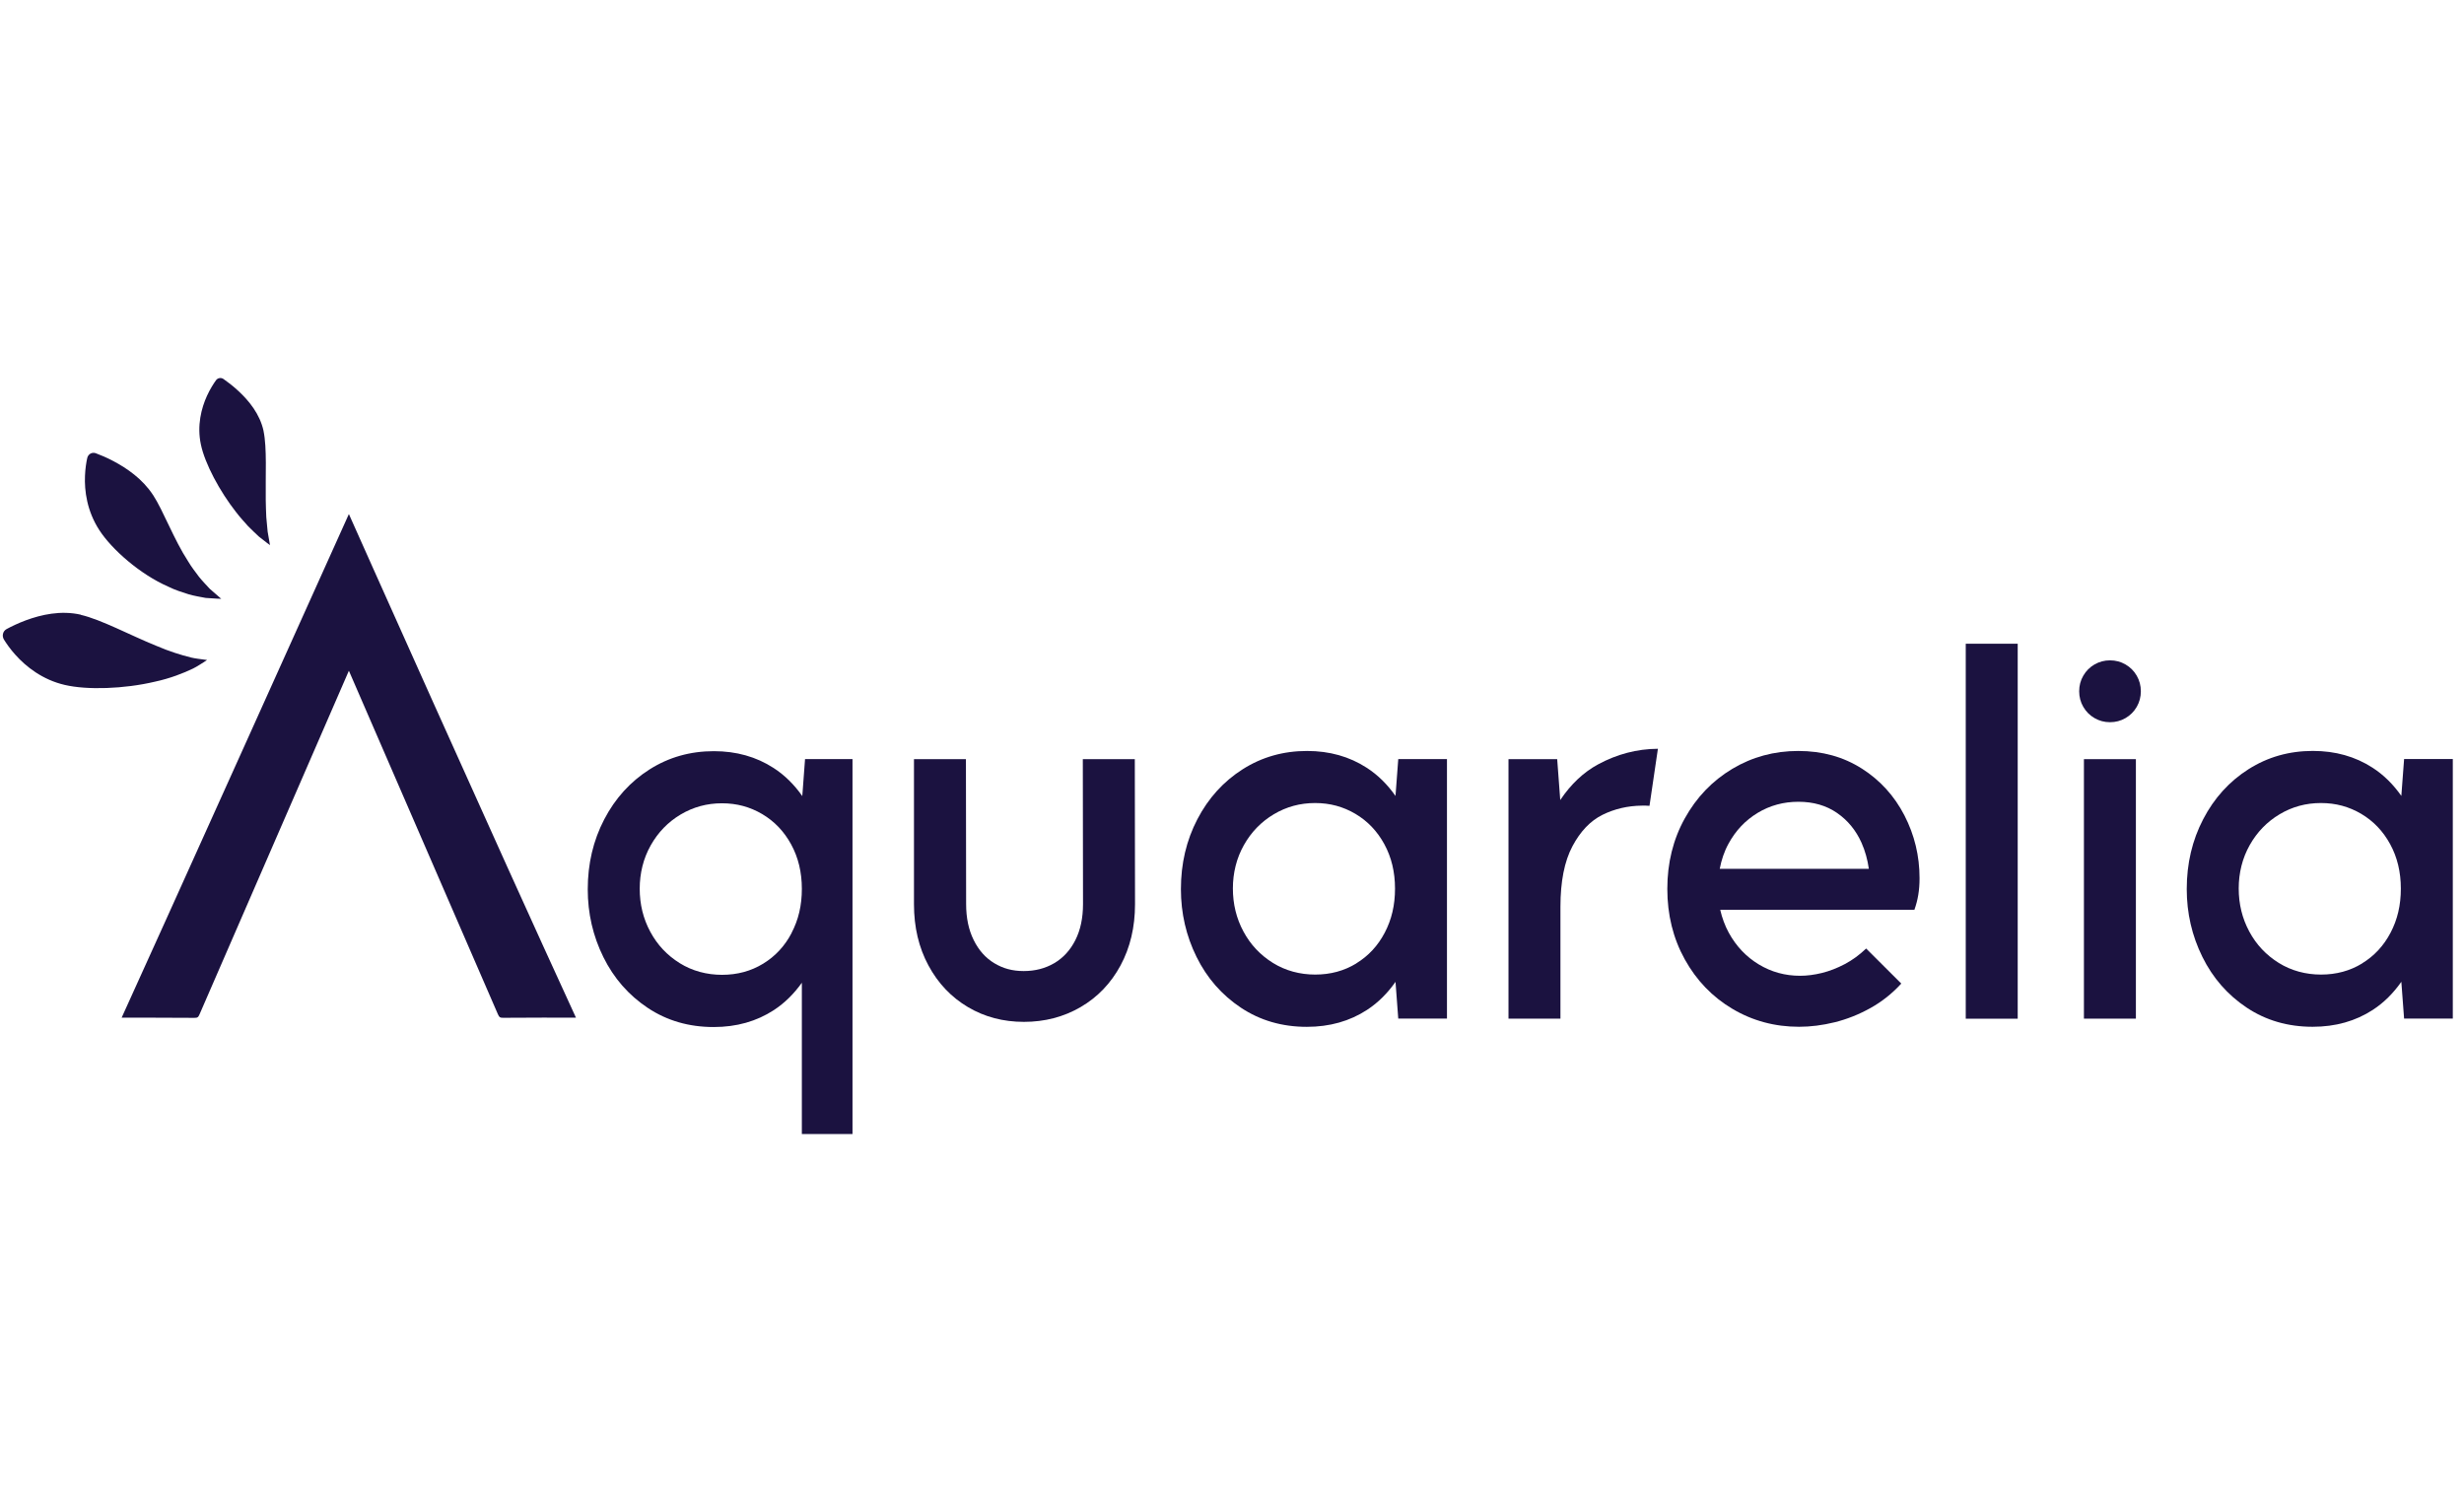 <svg width="176" height="108" viewBox="0 0 176 108" fill="none" xmlns="http://www.w3.org/2000/svg">
<path d="M18.828 30.789C18.567 29.573 17.78 28.627 17.051 27.946C16.629 27.551 16.225 27.254 15.964 27.071C15.789 26.949 15.553 26.988 15.428 27.16C15.256 27.401 15.009 27.781 14.784 28.272C14.383 29.15 14.058 30.398 14.351 31.757C14.634 33.113 15.696 35.096 16.861 36.577C17.144 36.949 17.458 37.286 17.723 37.584C18.016 37.878 18.281 38.129 18.502 38.334C18.992 38.724 19.285 38.936 19.285 38.936C19.285 38.936 19.221 38.566 19.117 37.968C19.089 37.677 19.056 37.33 19.021 36.942C19.01 36.551 18.982 36.146 18.982 35.712C18.956 33.98 19.078 32.005 18.824 30.782L18.828 30.789Z" fill="#1B1240"/>
<path d="M5.781 43.906C4.34 43.576 2.931 43.906 1.844 44.307C1.276 44.519 0.8 44.752 0.475 44.928C0.203 45.075 0.121 45.415 0.282 45.681C0.461 45.968 0.729 46.358 1.101 46.771C1.851 47.61 3.031 48.553 4.633 48.922C6.228 49.295 8.87 49.209 11.065 48.689C12.156 48.456 13.129 48.069 13.783 47.753C14.112 47.588 14.366 47.409 14.534 47.309C14.702 47.201 14.791 47.14 14.791 47.14C14.791 47.14 14.677 47.126 14.473 47.097C14.269 47.065 13.987 47.043 13.65 46.964C12.968 46.796 12.092 46.527 11.158 46.125C9.292 45.369 7.222 44.25 5.777 43.916L5.781 43.906Z" fill="#1B1240"/>
<path d="M10.93 35.354C10.182 34.21 9.074 33.45 8.112 32.941C7.612 32.675 7.157 32.489 6.836 32.37C6.571 32.274 6.292 32.438 6.231 32.715C6.163 33.023 6.092 33.457 6.071 33.98C6.024 35.042 6.206 36.501 7.1 37.871C7.983 39.233 9.986 41.012 12.027 41.905C12.514 42.149 13.028 42.303 13.472 42.446C13.915 42.575 14.333 42.636 14.662 42.701C14.68 42.701 14.694 42.708 14.712 42.708C15.406 42.765 15.803 42.769 15.803 42.769C15.803 42.769 15.495 42.5 14.995 42.066C14.98 42.055 14.97 42.041 14.959 42.03C14.737 41.783 14.473 41.521 14.215 41.199C13.961 40.854 13.683 40.51 13.44 40.098C12.413 38.527 11.677 36.498 10.93 35.35V35.354Z" fill="#1B1240"/>
<path d="M13.879 72.699C14.112 72.699 14.162 72.663 14.262 72.427C14.755 71.301 24.92 47.907 24.92 47.907C24.92 47.907 35.121 71.433 35.564 72.441C35.661 72.66 35.725 72.699 35.954 72.695C37.148 72.677 40.534 72.685 41.038 72.685C41.071 72.685 41.103 72.685 41.139 72.685C41.121 72.645 41.103 72.606 41.085 72.566C35.6 60.655 24.92 36.716 24.92 36.716C24.92 36.716 10.211 69.382 8.688 72.688C8.688 72.688 12.514 72.681 13.879 72.699Z" fill="#1B1240"/>
<path d="M57.31 56.864C56.738 56.05 56.059 55.369 55.251 54.849C54.014 54.05 52.594 53.652 50.992 53.652C49.298 53.652 47.767 54.086 46.394 54.957C45.025 55.828 43.945 57.015 43.159 58.525C42.372 60.034 41.982 61.698 41.982 63.52C41.982 65.241 42.354 66.854 43.098 68.36C43.842 69.866 44.9 71.078 46.269 71.989C47.639 72.9 49.208 73.355 50.975 73.355C52.608 73.355 54.042 72.95 55.279 72.143C56.059 71.634 56.717 70.971 57.275 70.193V81H60.893V54.218H57.503L57.307 56.857L57.31 56.864ZM56.545 66.636C56.059 67.568 55.38 68.299 54.511 68.83C53.642 69.361 52.666 69.626 51.575 69.626C50.485 69.626 49.448 69.35 48.55 68.791C47.653 68.231 46.952 67.489 46.448 66.549C45.944 65.614 45.694 64.588 45.694 63.477C45.694 62.365 45.955 61.311 46.48 60.379C47.006 59.446 47.714 58.715 48.615 58.177C49.512 57.643 50.495 57.374 51.565 57.374C52.634 57.374 53.57 57.632 54.443 58.145C55.315 58.661 56.005 59.382 56.513 60.314C57.021 61.246 57.275 62.304 57.275 63.487C57.275 64.671 57.031 65.7 56.541 66.632L56.545 66.636Z" fill="#1B1240"/>
<path d="M77.344 54.222L77.358 64.57C77.358 65.571 77.175 66.428 76.811 67.148C76.446 67.869 75.942 68.418 75.302 68.794C74.658 69.171 73.933 69.357 73.121 69.357C72.309 69.357 71.641 69.171 71.019 68.794C70.396 68.418 69.907 67.869 69.549 67.141C69.188 66.417 69.009 65.56 69.009 64.57L68.995 54.222H65.284V64.585C65.284 66.223 65.627 67.679 66.317 68.956C67.003 70.232 67.944 71.222 69.134 71.928C70.325 72.635 71.659 72.986 73.139 72.986C74.619 72.986 75.978 72.635 77.19 71.928C78.402 71.222 79.349 70.232 80.039 68.956C80.726 67.679 81.073 66.223 81.073 64.585L81.058 54.222H77.344Z" fill="#1B1240"/>
<path d="M99.679 56.85C99.107 56.036 98.428 55.355 97.62 54.835C96.383 54.035 94.963 53.637 93.362 53.637C91.667 53.637 90.136 54.071 88.763 54.943C87.394 55.814 86.314 57.001 85.528 58.51C84.741 60.02 84.351 61.684 84.351 63.505C84.351 65.226 84.723 66.84 85.467 68.346C86.211 69.856 87.269 71.064 88.638 71.975C90.008 72.885 91.577 73.341 93.344 73.341C94.978 73.341 96.411 72.936 97.648 72.129C98.446 71.609 99.114 70.931 99.679 70.128L99.876 72.753H103.355V54.218H99.876L99.679 56.843V56.85ZM96.88 68.812C96.011 69.343 95.035 69.608 93.944 69.608C92.854 69.608 91.817 69.332 90.919 68.773C90.022 68.213 89.321 67.471 88.817 66.532C88.313 65.596 88.063 64.57 88.063 63.459C88.063 62.347 88.324 61.293 88.849 60.361C89.375 59.428 90.083 58.697 90.984 58.159C91.885 57.621 92.865 57.356 93.934 57.356C95.003 57.356 95.939 57.614 96.812 58.127C97.684 58.643 98.374 59.364 98.882 60.296C99.39 61.228 99.644 62.286 99.644 63.469C99.644 64.653 99.4 65.682 98.911 66.614C98.424 67.546 97.745 68.278 96.876 68.808L96.88 68.812Z" fill="#1B1240"/>
<path d="M111.446 57.141L111.228 54.222H107.749V72.756H111.46V64.771C111.46 62.96 111.746 61.519 112.315 60.447C112.883 59.374 113.602 58.625 114.464 58.198C115.326 57.772 116.266 57.553 117.281 57.542H117.56C117.653 57.542 117.739 57.546 117.821 57.556L118.422 53.48C116.934 53.49 115.511 53.86 114.156 54.591C113.112 55.154 112.211 56.004 111.45 57.137L111.446 57.141Z" fill="#1B1240"/>
<path d="M132.988 54.896C131.672 54.057 130.16 53.637 128.444 53.637C126.728 53.637 125.158 54.064 123.731 54.917C122.305 55.771 121.175 56.951 120.342 58.453C119.509 59.955 119.094 61.633 119.094 63.487C119.094 65.341 119.509 67.019 120.342 68.522C121.175 70.024 122.308 71.204 123.746 72.057C125.183 72.911 126.771 73.337 128.505 73.337C129.327 73.337 130.174 73.23 131.047 73.015C131.919 72.799 132.77 72.462 133.596 72.003C134.422 71.544 135.159 70.96 135.806 70.25L133.296 67.747C132.824 68.199 132.316 68.572 131.773 68.859C131.229 69.146 130.686 69.357 130.139 69.493C129.595 69.626 129.077 69.694 128.583 69.694C127.503 69.694 126.517 69.422 125.619 68.877C124.722 68.332 124.01 67.579 123.485 66.621C123.206 66.109 123.006 65.56 122.873 64.983H136.682V64.975L136.742 64.983C136.864 64.642 136.957 64.29 137.018 63.925C137.079 63.559 137.111 63.161 137.111 62.727C137.111 61.132 136.75 59.636 136.031 58.241C135.312 56.847 134.297 55.728 132.981 54.889L132.988 54.896ZM125.541 58.062C126.42 57.531 127.393 57.266 128.458 57.266C129.524 57.266 130.446 57.531 131.215 58.062C131.984 58.593 132.57 59.306 132.97 60.203C133.228 60.784 133.396 61.404 133.489 62.057H122.838C122.959 61.422 123.159 60.819 123.463 60.264C123.971 59.328 124.665 58.593 125.544 58.062H125.541Z" fill="#1B1240"/>
<path d="M144.122 45.978H140.411V72.76H144.122V45.978Z" fill="#1B1240"/>
<path d="M152.564 54.222H148.852V72.756H152.564V54.222Z" fill="#1B1240"/>
<path d="M151.824 47.459C151.484 47.262 151.116 47.165 150.715 47.165C150.315 47.165 149.947 47.262 149.607 47.459C149.267 47.656 149.003 47.922 148.806 48.262C148.609 48.603 148.513 48.972 148.513 49.374C148.513 49.776 148.609 50.145 148.806 50.486C149.003 50.826 149.267 51.092 149.607 51.289C149.947 51.486 150.315 51.583 150.715 51.583C151.116 51.583 151.484 51.486 151.824 51.289C152.163 51.092 152.428 50.826 152.625 50.486C152.821 50.145 152.918 49.776 152.918 49.374C152.918 48.972 152.821 48.603 152.625 48.262C152.428 47.922 152.163 47.656 151.824 47.459Z" fill="#1B1240"/>
<path d="M171.721 54.222L171.524 56.847C170.952 56.033 170.273 55.351 169.465 54.831C168.228 54.032 166.808 53.634 165.207 53.634C163.512 53.634 161.982 54.068 160.609 54.939C159.239 55.81 158.159 56.997 157.373 58.507C156.586 60.016 156.196 61.68 156.196 63.502C156.196 65.223 156.568 66.836 157.312 68.342C158.056 69.852 159.114 71.06 160.483 71.971C161.853 72.882 163.422 73.337 165.189 73.337C166.823 73.337 168.256 72.932 169.494 72.125C170.291 71.605 170.959 70.928 171.524 70.124L171.721 72.749H175.2V54.215H171.721V54.222ZM168.725 68.812C167.856 69.343 166.88 69.608 165.789 69.608C164.699 69.608 163.662 69.332 162.765 68.773C161.867 68.213 161.166 67.471 160.662 66.532C160.158 65.596 159.908 64.57 159.908 63.459C159.908 62.347 160.169 61.293 160.694 60.361C161.22 59.428 161.928 58.697 162.829 58.159C163.73 57.621 164.71 57.356 165.779 57.356C166.848 57.356 167.784 57.614 168.657 58.127C169.529 58.643 170.219 59.364 170.727 60.296C171.235 61.228 171.489 62.286 171.489 63.469C171.489 64.653 171.246 65.682 170.756 66.614C170.269 67.546 169.59 68.278 168.721 68.808L168.725 68.812Z" fill="#1B1240"/>
</svg>
